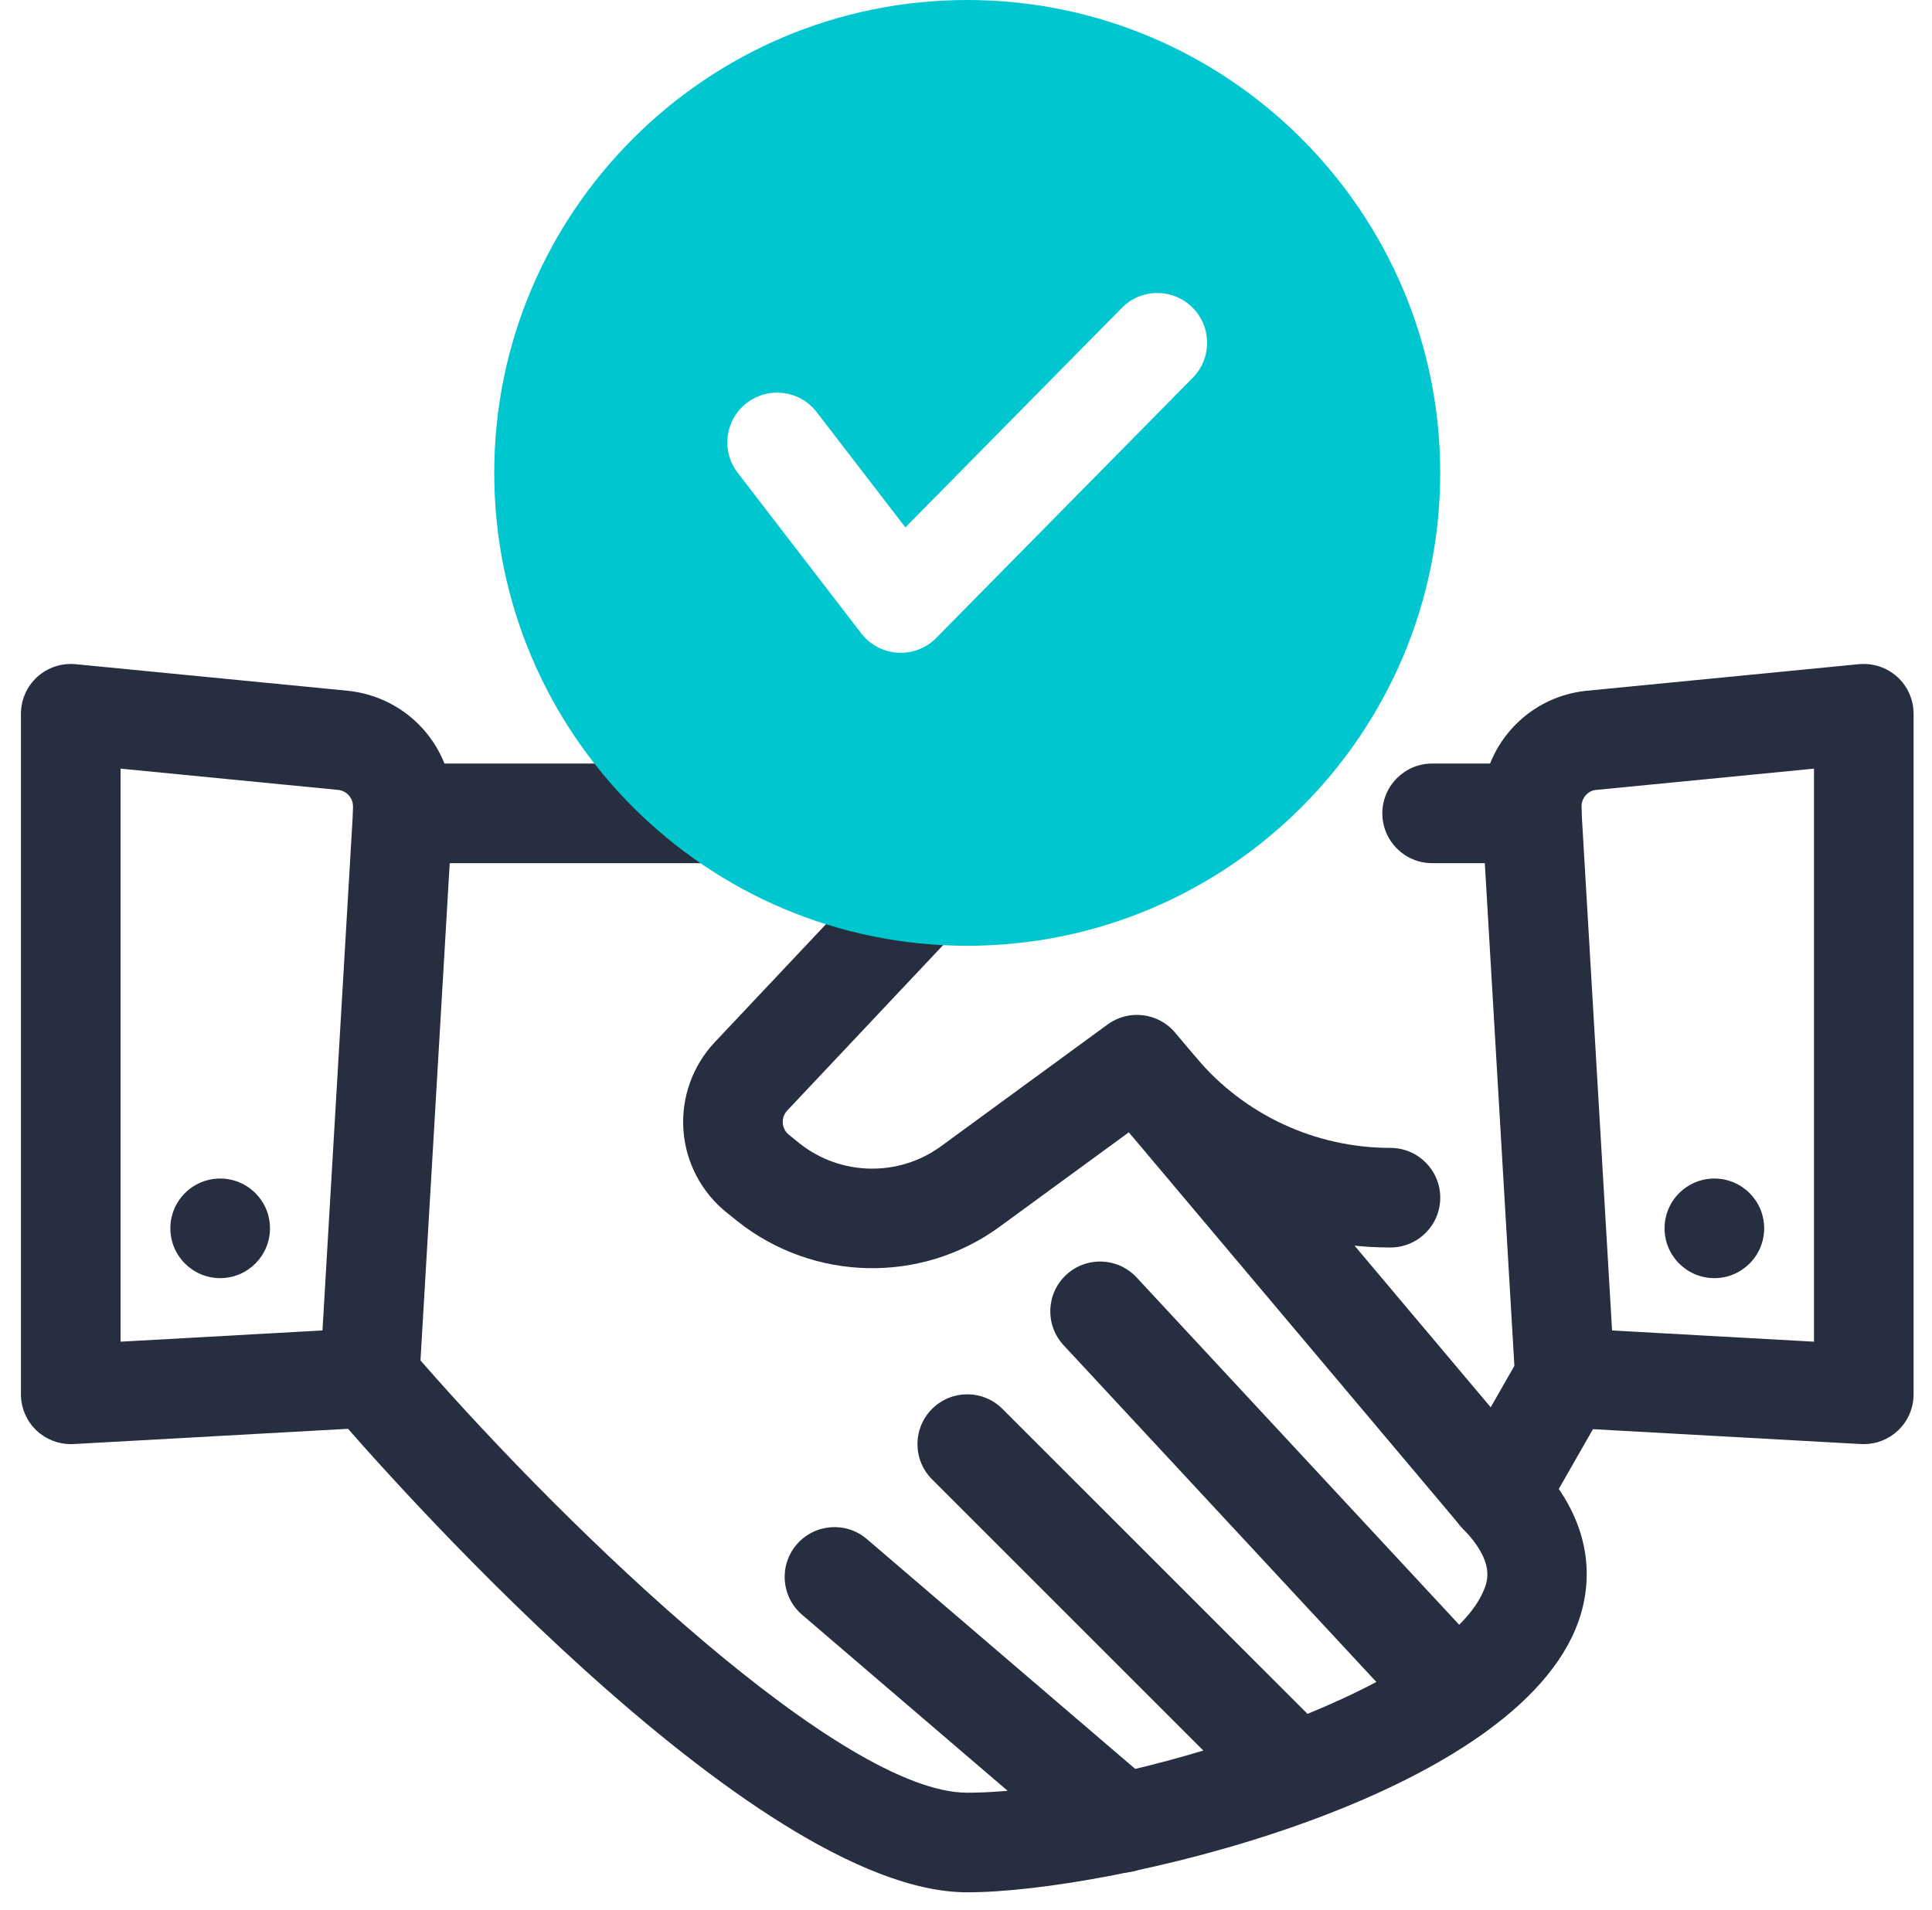 <svg width="89" height="88" viewBox="0 0 89 88" fill="none" xmlns="http://www.w3.org/2000/svg">
<path d="M44.557 87.188C34.612 87.188 17.232 67.246 15.283 64.972C14.896 64.521 14.699 63.937 14.735 63.344L16.264 37.341C16.334 36.128 17.34 35.181 18.554 35.181H32.994C34.261 35.181 35.289 36.209 35.289 37.475C35.289 38.742 34.261 39.77 32.994 39.77H20.717L19.37 62.682C26.343 70.669 38.815 82.599 44.557 82.599C51.68 82.599 66.399 77.911 68.341 73.299C68.522 72.87 68.897 71.978 67.389 70.435C66.504 69.53 66.522 68.076 67.428 67.191C68.332 66.305 69.787 66.323 70.673 67.229C73.837 70.468 73.22 73.537 72.57 75.079C69.258 82.944 51.208 87.188 44.557 87.188Z" fill="#262E40"/>
<path d="M66.998 80.289C66.383 80.289 65.769 80.043 65.316 79.556L48.995 61.98C48.134 61.053 48.187 59.601 49.117 58.737C50.046 57.877 51.496 57.929 52.359 58.858L68.68 76.434C69.542 77.362 69.488 78.814 68.559 79.677C68.117 80.086 67.557 80.289 66.998 80.289Z" fill="#262E40"/>
<path d="M59.685 83.96C59.098 83.96 58.511 83.735 58.063 83.287L42.936 68.16C42.04 67.264 42.04 65.812 42.936 64.916C43.832 64.019 45.284 64.019 46.18 64.916L61.308 80.043C62.204 80.939 62.204 82.391 61.308 83.287C60.859 83.735 60.272 83.96 59.685 83.96Z" fill="#262E40"/>
<path d="M51.671 86.285C51.144 86.285 50.612 86.105 50.18 85.734L36.949 74.4C35.985 73.575 35.875 72.126 36.698 71.164C37.522 70.202 38.973 70.09 39.933 70.913L53.165 82.248C54.128 83.072 54.239 84.521 53.416 85.483C52.962 86.013 52.318 86.285 51.671 86.285Z" fill="#262E40"/>
<path d="M85.858 66.538C85.816 66.538 85.773 66.536 85.731 66.535L71.965 65.77C70.699 65.7 69.73 64.617 69.8 63.352C69.872 62.088 70.915 61.141 72.219 61.187L83.564 61.818V35.415L73.506 36.398C73.149 36.437 72.856 36.764 72.856 37.154V37.475C72.856 38.742 71.829 39.77 70.562 39.77C69.295 39.77 68.268 38.742 68.268 37.475V37.154C68.268 34.422 70.316 32.135 73.031 31.833L85.635 30.602C86.275 30.541 86.92 30.752 87.4 31.187C87.879 31.621 88.152 32.24 88.152 32.886V64.243C88.152 64.874 87.892 65.477 87.435 65.91C87.008 66.314 86.444 66.538 85.858 66.538Z" fill="#262E40"/>
<path d="M3.259 66.538C2.674 66.538 2.109 66.314 1.682 65.91C1.225 65.477 0.965 64.874 0.965 64.243V32.886C0.965 32.24 1.238 31.621 1.718 31.187C2.199 30.752 2.84 30.541 3.482 30.602L16.056 31.83C18.802 32.135 20.85 34.422 20.85 37.154V37.475C20.85 38.742 19.822 39.77 18.555 39.77C17.289 39.77 16.261 38.742 16.261 37.475V37.154C16.261 36.764 15.968 36.437 15.581 36.395L5.554 35.415V61.818L16.899 61.187C18.182 61.139 19.245 62.088 19.317 63.352C19.387 64.617 18.418 65.7 17.153 65.77L3.386 66.535C3.344 66.536 3.301 66.538 3.259 66.538Z" fill="#262E40"/>
<path d="M69.033 71.127C68.359 71.127 67.716 70.831 67.278 70.309L52.001 52.171L46.05 56.521C42.443 59.163 37.474 59.054 33.967 56.265L33.473 55.866C32.313 54.939 31.586 53.553 31.482 52.066C31.378 50.578 31.904 49.104 32.926 48.02L40.855 39.604C41.723 38.681 43.176 38.638 44.098 39.507C45.021 40.376 45.064 41.828 44.195 42.75L36.266 51.167C36.066 51.379 36.051 51.62 36.06 51.745C36.069 51.869 36.117 52.105 36.344 52.287L36.834 52.682C38.72 54.18 41.398 54.238 43.342 52.818L51.023 47.203C51.995 46.49 53.353 46.656 54.131 47.576L68.671 64.841L69.762 62.932L68.4 39.77H65.974C64.707 39.77 63.679 38.742 63.679 37.475C63.679 36.209 64.707 35.181 65.974 35.181H70.563C71.777 35.181 72.782 36.128 72.853 37.341L74.382 63.344C74.409 63.788 74.305 64.23 74.085 64.617L71.026 69.97C70.654 70.622 69.986 71.049 69.241 71.118C69.17 71.124 69.102 71.127 69.033 71.127Z" fill="#262E40"/>
<path d="M64.052 57.478C59.233 57.478 54.69 55.364 51.584 51.679C50.768 50.71 50.892 49.263 51.86 48.446C52.83 47.63 54.277 47.755 55.094 48.722C57.325 51.37 60.59 52.889 64.052 52.889C65.319 52.889 66.347 53.917 66.347 55.184C66.347 56.45 65.319 57.478 64.052 57.478Z" fill="#262E40"/>
<path d="M10.142 58.89C11.409 58.89 12.437 57.862 12.437 56.595C12.437 55.328 11.409 54.301 10.142 54.301C8.875 54.301 7.848 55.328 7.848 56.595C7.848 57.862 8.875 58.89 10.142 58.89Z" fill="#262E40"/>
<path d="M78.974 58.89C80.241 58.89 81.269 57.862 81.269 56.595C81.269 55.328 80.241 54.301 78.974 54.301C77.707 54.301 76.68 55.328 76.68 56.595C76.68 57.862 77.707 58.89 78.974 58.89Z" fill="#262E40"/>
<path d="M44.557 0C32.543 0 22.768 9.775 22.768 21.789C22.768 33.804 32.543 43.577 44.557 43.577C56.571 43.577 66.346 33.804 66.346 21.789C66.346 9.775 56.571 0 44.557 0ZM54.947 17.405L43.127 29.394C42.694 29.833 42.106 30.078 41.493 30.078C41.447 30.078 41.399 30.077 41.353 30.074C40.691 30.033 40.079 29.708 39.675 29.183L33.983 21.783C33.209 20.778 33.397 19.338 34.401 18.566C35.408 17.794 36.846 17.98 37.618 18.984L41.707 24.299L51.679 14.185C52.569 13.281 54.021 13.272 54.924 14.161C55.826 15.051 55.836 16.503 54.947 17.405Z" fill="#00C6D0"/>
</svg>
